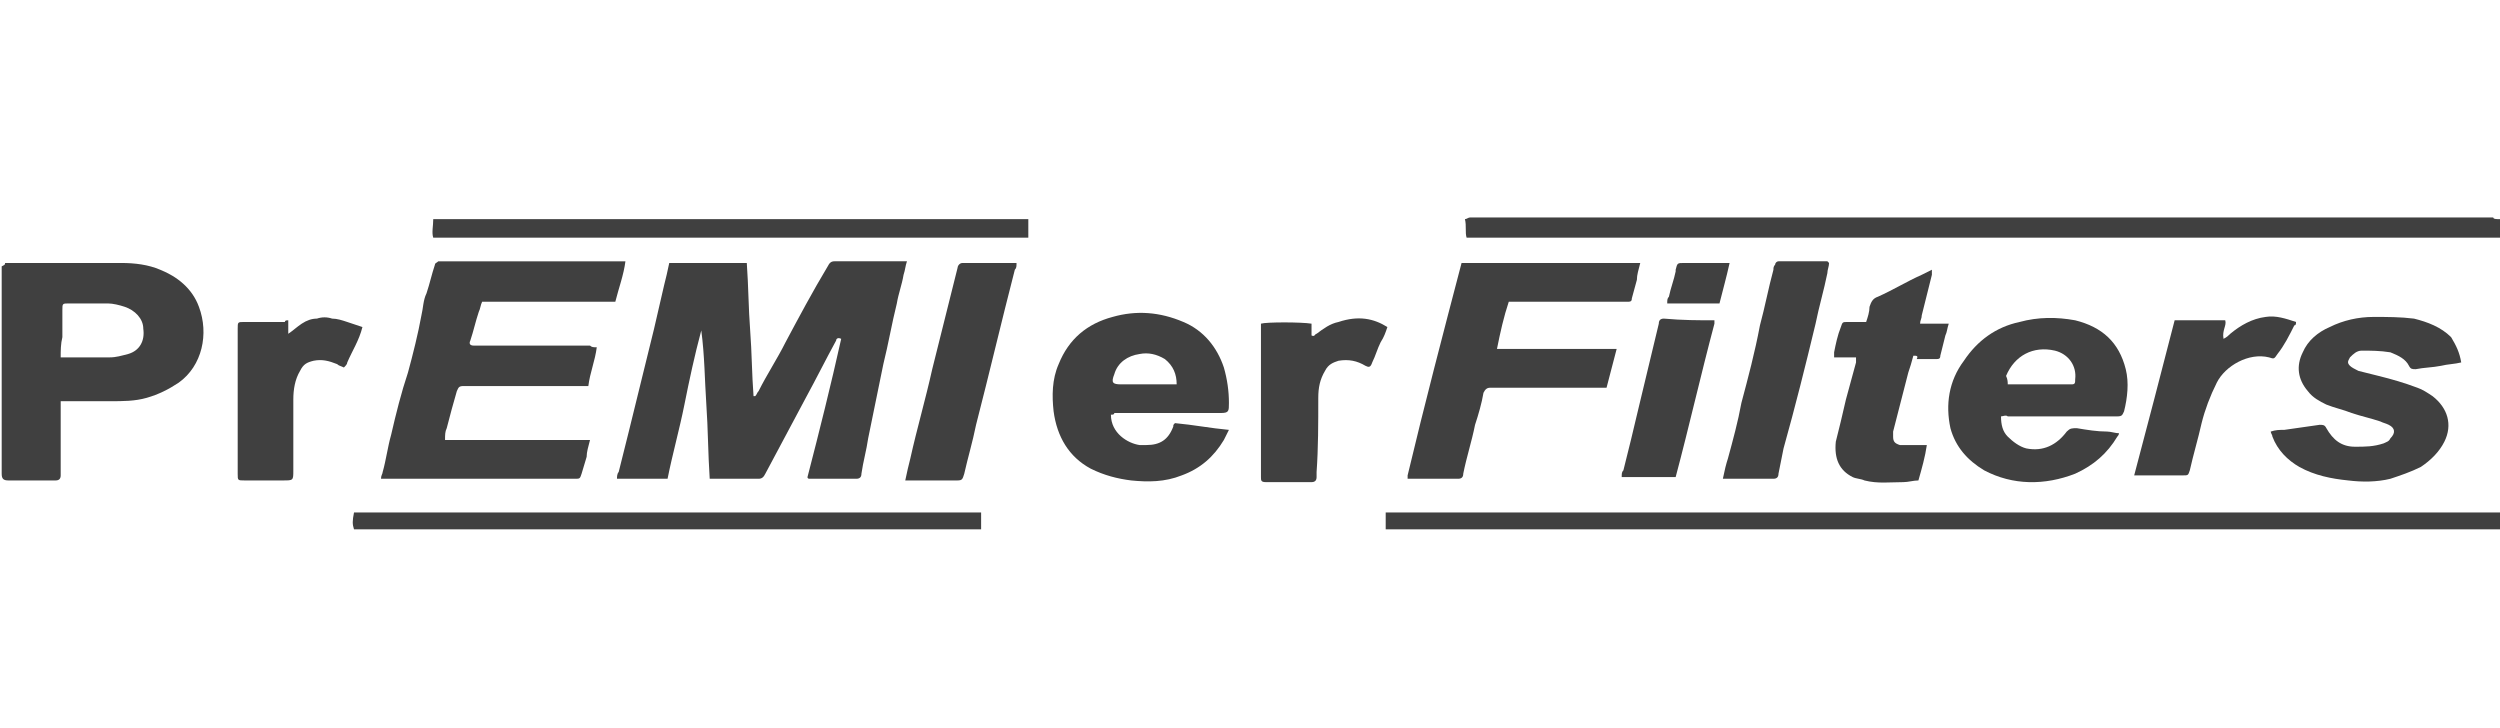 <?xml version="1.0" encoding="utf-8"?>
<!-- Generator: Adobe Illustrator 27.4.1, SVG Export Plug-In . SVG Version: 6.00 Build 0)  -->
<svg version="1.1" id="Layer_2_00000119802853762077591090000000920506585653054647_"
	 xmlns="http://www.w3.org/2000/svg" xmlns:xlink="http://www.w3.org/1999/xlink" x="0px" y="0px" viewBox="0 0 148.3 43.2"
	 style="enable-background:new 0 0 148.3 43.2;" xml:space="preserve">
<style type="text/css">
	.st0{display:none;}
	.st1{display:inline;fill:#404040;}
	.st2{display:inline;fill:#404041;}
	.st3{fill:#404040;}
</style>
<g id="Layer_1-2" class="st0">
	<path class="st1" d="M81.6,25.2c0-1.9,0-3.8,0-5.7c0-2,0-3.9,0-5.9c0-0.8,0.2-1.1,1.1-1.1c1.8,0.1,3.7,0,5.6,0v30.2
		c-2.1,0-4.2,0-6.3,0c-0.3,0-0.6-0.6-0.7-1c-1.2-3.7-2.3-7.4-3.4-11.1c-0.1-0.2-0.2-0.5-0.4-0.7v12.8c-2.1,0-4,0-5.9,0
		c-0.2,0-0.4-0.3-0.5-0.5C71,41.9,71,41.6,71,41.3c0-8.9,0-17.7,0-26.6c0-0.7,0.1-1.4,0.1-2.1c2,0,3.8,0,5.7,0
		c0.3,0,0.8,0.4,0.9,0.8c1.3,3.9,2.6,7.9,3.8,11.8L81.6,25.2L81.6,25.2z"/>
	<path class="st1" d="M90.9,42.7c0-0.9,0-1.8,0-2.8c0-6.2,0-12.5,0-18.7c0-0.8,0.2-1.3,1.1-1.3c2.6,0.1,5.2,0,7.7,0.2
		c2.8,0.2,4.5,1.8,4.6,4.6c0.2,4.6,0.2,9.2,0.1,13.7c-0.1,2.7-1.4,4.1-4.1,4.2C97.2,42.8,94.2,42.7,90.9,42.7L90.9,42.7z M98.5,31.3
		L98.5,31.3c0-0.7,0-1.3,0-2c0-1.4,0.1-2.8-0.1-4.2c-0.1-0.5-0.7-0.9-1.1-1.3c-0.2,0.4-0.6,0.8-0.6,1.2c-0.1,1.5,0,3,0,4.5
		c0,2.8,0,5.6,0,8.4c0,0.3,0.2,0.8,0.4,0.9c0.2,0.1,0.7,0,0.9-0.2c0.2-0.3,0.4-0.7,0.4-1.1C98.5,35.4,98.5,33.4,98.5,31.3L98.5,31.3
		z"/>
	<path class="st1" d="M5.2,33.7c0,2.7,0,5.3,0,8c0,0.8-0.2,1.2-1.1,1.2c-1.1-0.1-2.5,0.3-3.3-0.2c-0.5-0.4-0.3-2-0.3-3
		c0-6.2,0-12.5-0.1-18.7c0-0.7,0.2-1.1,1-1h0.1c2.4-0.1,4,1.1,4.8,3.3C7,25.1,7.6,27.1,8.2,29c0.1,0,0.2,0,0.3,0c0-1.2,0-2.4,0-3.6
		c0-1.4,0-2.8-0.1-4.2c-0.1-0.8,0.1-1.3,1.1-1.2c4.9,0.2,4-0.8,4.1,3.8c0.1,5.9,0,11.7,0.1,17.6c0,1.2-0.3,1.7-1.6,1.6
		c-1.2-0.1-2.6,0.3-3.4-0.2c-0.8-0.5-0.9-2-1.2-3c-0.7-2-1.3-4-2-6C5.4,33.7,5.3,33.7,5.2,33.7L5.2,33.7z"/>
	<path class="st1" d="M142.5,24.6c0-1.4,0.1-2.5,0-3.7c0-0.7,0.2-1,0.9-1c1.3,0,2.6,0,3.9,0c0.9,0,1.1,0.4,1.1,1.2c0,4,0,8.1,0,12.1
		c0,2.8-0.1,5.6,0,8.4c0,1-0.3,1.3-1.3,1.3c-1.1,0-2.2,0-3.4-0.1c-0.5-0.1-1.1-0.4-1.7-0.7c-0.3,0.2-0.8,0.6-1.4,0.7
		c-3.4,0.8-5.2-0.6-5.2-4.1s0-6.9,0-10.4c-0.1-4.1,2.6-5.5,6.5-4C141.9,24.4,142.1,24.5,142.5,24.6L142.5,24.6z M142.5,27.5
		c-1.1-0.3-1.6,0-1.6,1c0,3.3,0,6.6,0,10c0,0.3,0,0.6,0.1,0.8c0.2,0.3,0.6,0.5,0.8,0.5s0.6-0.4,0.6-0.7
		C142.5,35.2,142.5,31.4,142.5,27.5L142.5,27.5z"/>
	<path class="st1" d="M51.7,24.8c0-1.4,0-2.5,0-3.7c0-0.8,0.2-1.2,1.1-1.2c1.2,0,2.4,0.1,3.6,0.1c0.9,0,1,0.4,1,1.1
		c-0.1,3.9-0.1,7.7-0.1,11.6c0,3,0,6,0.1,9c0,0.9-0.3,1.2-1.1,1.2c-1.1,0-2.2,0-3.2,0c-0.8,0-1.5-0.1-1.7-1.3
		c-1.1,1.7-2.6,1.6-4.1,1.4c-1.4-0.2-2.2-1.1-2.5-2.4c-0.2-0.6-0.2-1.3-0.2-2c0-3.5,0-6.9,0.1-10.4c0-1,0.3-2.2,0.8-3.1
		c0.9-1.5,3.4-1.8,5.2-0.9C50.9,24.3,51.2,24.5,51.7,24.8L51.7,24.8z M51.5,27.2c-1,0-1.5,0.5-1.5,1.3c0,3.3,0,6.6,0.1,9.8
		c0,0.3,0,0.7,0.2,1c0.1,0.2,0.4,0.4,0.7,0.4c0.2,0,0.5-0.2,0.5-0.4c0.1-0.3,0.2-0.7,0.2-1c0-3.3,0-6.7,0-10
		C51.7,27.9,51.6,27.5,51.5,27.2L51.5,27.2z"/>
	<path class="st1" d="M60.4,12.6c2.2,0,4.3,0,6.4,0c1,0,0.9,0.6,0.9,1.2c0,3.9,0,7.8,0,11.6c0,5.2,0,10.5,0.1,15.8
		c0,1.3-0.4,1.7-1.6,1.6c-1.7-0.1-3.3,0-5,0c-0.6,0-0.9-0.2-0.9-0.8c0-9.6,0-19.2,0-28.9C60.2,13,60.3,12.8,60.4,12.6L60.4,12.6z"/>
	<path class="st1" d="M119.2,33.9c-2.2,0-4.1,0.1-6.1,0c-1,0-1.4,0.3-1.3,1.3c0.1,1.5,0.2,3,0.3,4.5c0.2,0.1,0.3,0.1,0.5,0.2
		c0.3-0.4,0.8-0.7,0.9-1.1c0.2-0.8,0.2-1.7,0.2-2.5c-0.1-1.1,0.3-1.4,1.4-1.3c1.1,0.1,2.2,0,3.4,0.2c0.3,0,0.8,0.4,0.8,0.6
		c0,1.9-0.2,3.7-1.4,5.4c-2.1,2.8-8.4,2.4-10.2,0.2c-1-1.2-1.4-2.4-1.5-3.9c0-2.7-0.1-5.3,0-8c0.1-3.4,2.3-5.5,5.7-5.7
		c4.8-0.2,7.4,2.3,7.4,7.1C119.3,31.8,119.3,32.8,119.2,33.9L119.2,33.9z M113.4,29.3c0-0.4,0-0.9-0.2-1.3c-0.1-0.2-0.3-0.5-0.5-0.6
		c-0.2,0-0.6,0.2-0.6,0.4c-0.1,0.8-0.2,1.6-0.2,2.5c0,0.2,0.4,0.5,0.7,0.5c0.2,0,0.6-0.2,0.7-0.5S113.3,29.6,113.4,29.3L113.4,29.3z
		"/>
	<path class="st1" d="M28.5,33.9c-2.2,0-4.2,0.1-6.2,0c-1.1,0-1.4,0.3-1.3,1.3c0.1,1.2,0,2.5,0.2,3.7c0,0.3,0.4,0.6,0.7,0.9
		c0.3-0.3,0.8-0.5,0.9-0.8c0.2-0.8,0.2-1.7,0.2-2.6c-0.1-1,0.1-1.6,1.4-1.4c1,0.1,2.1,0.1,3.1,0.1c0.9,0,1.1,0.4,1.1,1.2
		c-0.1,5-3,7.5-8.1,6.8c-3.2-0.4-5.1-2.5-5.1-5.7c0-2.5,0-5.1,0-7.6c0.1-3.3,2.3-5.6,5.6-5.9c4.6-0.4,7.1,1.7,7.5,6.3
		C28.4,31.3,28.4,32.5,28.5,33.9L28.5,33.9z M22.5,29.1L22.5,29.1c0-0.3,0.1-0.7,0-1s-0.3-0.6-0.5-0.8c-0.2,0.2-0.6,0.4-0.7,0.7
		c-0.2,0.6-0.3,1.3-0.3,2c0,0.3,0.5,0.7,0.7,0.7c0.3,0,0.7-0.4,0.8-0.7C22.6,29.8,22.5,29.4,22.5,29.1L22.5,29.1z"/>
	<path class="st1" d="M127,39.9c1.3-0.6,1.2-1.6,1.2-2.6c0.1-1.6,0.9-2.4,2.6-2.4c3.1,0.1,3,0.1,2.8,3.2c-0.1,1.8-1.2,3.1-2.6,4
		c-2.1,1.5-6.6,1.2-8.6-0.6c-1.1-1-1.7-2.2-1.7-3.6c0-3-0.1-5.9,0-8.9c0.1-2.6,2.1-5.3,5.5-5.4c3.5-0.1,6.1,1,7,3.8
		c0.5,1.8,0.4,3.8,0.4,5.8c0,0.2-0.6,0.5-0.9,0.5c-1.7,0.1-3.4,0.1-5.1,0c-0.9,0-1.3,0.2-1.2,1.2c0.1,1,0,2.1,0.1,3.1
		C126.6,38.8,126.9,39.3,127,39.9L127,39.9z M128,28.8c0-0.1,0-0.6-0.2-1.1c-0.1-0.3-0.4-0.5-0.6-0.7c-0.2,0.2-0.5,0.4-0.6,0.7
		c-0.2,0.7-0.4,1.5-0.3,2.2c0,0.3,0.5,0.7,0.8,0.8c0.2,0.1,0.6-0.4,0.8-0.7C128.1,29.9,128,29.5,128,28.8L128,28.8z"/>
	<path class="st1" d="M30,33.4c0-1.4,0-2.8,0-4.1c0.1-3.2,2.3-5.5,5.4-5.5c1.5,0,3.1,0.2,4.5,0.8c1.8,0.8,2.8,2.5,2.9,4.5
		c0.1,1.3,0,2.6,0.1,3.9c0,0.7-0.2,0.9-1,0.9c-1.8-0.1-3.5,0.1-5.2,0c-0.8,0-1,0.3-1,1c0,1.3,0,2.6,0.1,3.9c0,0.4,0.4,0.7,0.6,1.1
		c0.4-0.3,1-0.7,1-1c0.2-0.9,0.1-1.9,0.1-2.9c0-0.8,0.2-1.2,1.1-1.1c1.1,0.1,2.2,0,3.4,0.2c0.3,0,0.8,0.4,0.8,0.6
		c0.3,2.5,0,4.8-2.4,6.4c-3.2,2.2-8.5,1-10-2.5C30.2,39,30,38.3,30,37.7C29.9,36.3,30,34.8,30,33.4L30,33.4z M35.9,27
		c-0.1,1.1-0.3,2.1-0.4,3.2c0,0.2,0.4,0.5,0.7,0.5s0.8-0.2,0.9-0.5C37.6,29.6,37.1,27.7,35.9,27L35.9,27z"/>
	<path class="st1" d="M65.1,0.8C65,1.7,65,2.4,64.9,3.2c0,0.7,0.1,1.3,0.5,1.9c0.4,0.5,0.7,1.1,1,1.6c0.4,0.6,0.4,1.2,0,1.8
		C65.8,9.4,65,9.9,63.9,10c-0.1,0-0.2,0-0.4,0.1c0.6,0.3,1,0.7,0.7,1.6c-0.1-1.1-0.9-1.2-1.5-1.5c-1.6-1-2.2-2.5-1.7-4.3
		c0.5-1.7,1.7-2.9,3-4.1C64.2,1.5,64.6,1.2,65.1,0.8L65.1,0.8z"/>
	<path class="st2" d="M1.2,17.2V8.9H0v-2h4.5v2H3.3v8.3H1.2z"/>
	<path class="st2" d="M5.1,17.2V6.9h2.1v3.7h1V6.9h2.1v10.3H8.1v-4.7h-1v4.7C7.1,17.2,5.1,17.2,5.1,17.2z"/>
	<path class="st2" d="M11.1,17.2V6.9h4.1v2h-2v2h1.9v1.9h-1.9v2.4h2.2v2L11.1,17.2L11.1,17.2z"/>
</g>
<g id="Layer_1-2_00000152964131381924023910000008076510144649075115_">
	<path class="st3" d="M44.3,15.6c0.1,1.4,0.1,2.7,0.2,4c0.1,1.3,0.1,2.6,0.2,3.9c0,0,0.1,0,0.1,0c0.1-0.1,0.1-0.2,0.2-0.3
		c0.5-1,1.1-1.9,1.6-2.9c0.8-1.5,1.6-3,2.5-4.5c0.1-0.2,0.2-0.3,0.4-0.3c1.3,0,2.6,0,3.9,0c0.1,0,0.3,0,0.4,0
		c-0.1,0.3-0.1,0.5-0.2,0.8c-0.1,0.6-0.3,1.1-0.4,1.7c-0.3,1.2-0.5,2.4-0.8,3.6c-0.3,1.5-0.6,2.9-0.9,4.4c-0.1,0.7-0.3,1.4-0.4,2.1
		c0,0.2-0.1,0.3-0.3,0.3c-0.9,0-1.8,0-2.8,0c0,0-0.1,0-0.1-0.1c0.7-2.7,1.4-5.5,2-8.2c-0.2-0.1-0.3,0-0.3,0.1
		c-0.6,1.1-1.2,2.3-1.8,3.4c-0.8,1.5-1.6,3-2.4,4.5c-0.1,0.2-0.2,0.3-0.4,0.3c-0.9,0-1.8,0-2.8,0c0,0-0.1,0-0.1,0
		C42,26.9,42,25.4,41.9,24c-0.1-1.5-0.1-2.9-0.3-4.4c-0.4,1.5-0.7,2.9-1,4.4c-0.3,1.5-0.7,2.9-1,4.4h-3c0-0.1,0-0.3,0.1-0.4
		c0.2-0.8,0.4-1.6,0.6-2.4c0.5-2,1-4.1,1.5-6.1c0.2-0.9,0.4-1.7,0.6-2.6c0.1-0.4,0.2-0.8,0.3-1.3L44.3,15.6L44.3,15.6z"/>
	<path class="st3" d="M35.4,20.6c-0.1,0.8-0.4,1.5-0.5,2.3c-0.2,0-0.3,0-0.4,0c-2.3,0-4.6,0-7,0c-0.3,0-0.3,0.1-0.4,0.3
		c-0.2,0.7-0.4,1.4-0.6,2.2c-0.1,0.2-0.1,0.4-0.1,0.7c0.2,0,0.3,0,0.4,0c2.4,0,4.9,0,7.3,0c0.3,0,0.5,0,0.9,0
		c-0.1,0.4-0.2,0.7-0.2,1c-0.1,0.3-0.2,0.7-0.3,1c-0.1,0.3-0.1,0.3-0.4,0.3c-0.2,0-0.3,0-0.5,0c-3.4,0-6.9,0-10.3,0
		c-0.2,0-0.4,0-0.7,0c0-0.2,0.1-0.3,0.1-0.4c0.2-0.7,0.3-1.5,0.5-2.2c0.3-1.3,0.6-2.5,1-3.7c0.3-1.1,0.6-2.3,0.8-3.4
		c0.1-0.4,0.1-0.9,0.3-1.3c0.2-0.6,0.3-1.1,0.5-1.7c0-0.1,0.1-0.1,0.2-0.2c0.1,0,0.2,0,0.3,0c3.5,0,6.9,0,10.4,0c0.1,0,0.2,0,0.4,0
		c-0.1,0.8-0.4,1.6-0.6,2.4h-7.9c-0.1,0.2-0.1,0.4-0.2,0.6c-0.2,0.6-0.3,1.1-0.5,1.7c-0.1,0.2,0,0.3,0.2,0.3c0.1,0,0.2,0,0.4,0
		c2.2,0,4.4,0,6.5,0C35.1,20.6,35.2,20.6,35.4,20.6L35.4,20.6z"/>
	<path class="st3" d="M0.3,15.6c0.2,0,0.3,0,0.5,0c2.1,0,4.3,0,6.4,0c0.8,0,1.6,0.1,2.3,0.4c1,0.4,1.9,1.1,2.3,2.2
		c0.6,1.6,0.2,3.5-1.2,4.5c-0.6,0.4-1.2,0.7-1.9,0.9c-0.7,0.2-1.4,0.2-2.2,0.2c-0.8,0-1.6,0-2.4,0c-0.1,0-0.3,0-0.5,0
		c0,0.3,0,0.5,0,0.7c0,1.1,0,2.3,0,3.4c0,0.1,0,0.2,0,0.3c0,0.2-0.1,0.3-0.3,0.3c-0.9,0-1.8,0-2.8,0c-0.3,0-0.4-0.1-0.4-0.4
		c0-4.1,0-8.2,0-12.3C0.3,15.7,0.3,15.7,0.3,15.6L0.3,15.6z M3.6,21.2c0.1,0,0.1,0,0.2,0c0.9,0,1.8,0,2.7,0c0.4,0,0.7-0.1,1.1-0.2
		c0.7-0.2,1-0.8,0.9-1.5c0-0.6-0.5-1.1-1.1-1.3C7.1,18.1,6.7,18,6.4,18c-0.8,0-1.6,0-2.3,0c-0.4,0-0.4,0-0.4,0.4c0,0.5,0,1.1,0,1.6
		C3.6,20.4,3.6,20.8,3.6,21.2L3.6,21.2z"/>
	<path class="st3" d="M97.3,15.6c-0.1,0.4-0.2,0.7-0.2,1c-0.1,0.4-0.2,0.7-0.3,1.1c0,0.2-0.1,0.2-0.3,0.2c-0.3,0-0.6,0-0.9,0
		c-2,0-3.9,0-5.9,0c-0.1,0-0.1,0-0.2,0c-0.3,0.9-0.5,1.8-0.7,2.8c0.2,0,0.3,0,0.5,0c2.1,0,4.1,0,6.2,0c0.1,0,0.3,0,0.4,0
		c-0.2,0.8-0.4,1.5-0.6,2.3c-0.2,0-0.3,0-0.4,0c-2.1,0-4.1,0-6.2,0c-0.1,0-0.2,0-0.3,0c-0.2,0-0.3,0.1-0.4,0.3
		c-0.1,0.6-0.3,1.3-0.5,1.9c-0.2,1-0.5,1.9-0.7,2.9c0,0.2-0.1,0.3-0.3,0.3c-1,0-2,0-2.9,0c0,0-0.1,0-0.1,0c0-0.1,0-0.1,0-0.2
		c1-4.2,2.1-8.4,3.2-12.6L97.3,15.6L97.3,15.6z"/>
	<path class="st3" d="M65.9,24.6c0,1.1,1,1.7,1.7,1.8c0.1,0,0.3,0,0.4,0c0.8,0,1.3-0.3,1.6-1.1c0-0.1,0-0.1,0.1-0.2
		c1.1,0.1,2.1,0.3,3.2,0.4c-0.1,0.2-0.2,0.4-0.3,0.6c-0.6,1-1.4,1.7-2.5,2.1c-1,0.4-2,0.4-3,0.3c-0.8-0.1-1.6-0.3-2.4-0.7
		c-1.3-0.7-2-1.9-2.2-3.4c-0.1-0.9-0.1-1.9,0.3-2.8c0.6-1.5,1.7-2.4,3.2-2.8c1.4-0.4,2.8-0.3,4.2,0.3c1.2,0.5,2,1.5,2.4,2.7
		c0.2,0.7,0.3,1.4,0.3,2.1c0,0.5,0,0.6-0.5,0.6c-0.4,0-0.7,0-1.1,0c-1.7,0-3.5,0-5.2,0C66.1,24.6,66,24.6,65.9,24.6L65.9,24.6z
		 M69.8,22.8c0-0.6-0.2-1.1-0.7-1.5c-0.5-0.3-1-0.4-1.5-0.3c-0.7,0.1-1.3,0.5-1.5,1.2c-0.2,0.5-0.1,0.6,0.4,0.6c1,0,2,0,2.9,0
		C69.5,22.8,69.6,22.8,69.8,22.8L69.8,22.8z"/>
	<path class="st3" d="M148.3,13v1.1H87c-0.1-0.3,0-0.7-0.1-1.1c0.1,0,0.2-0.1,0.3-0.1c0.2,0,0.4,0,0.6,0c20,0,40,0,60.1,0
		C147.9,13,148.1,13,148.3,13L148.3,13z"/>
	<path class="st3" d="M118.7,24.7c0,0.5,0.1,0.9,0.4,1.2c0.3,0.3,0.7,0.6,1.1,0.7c1,0.2,1.8-0.2,2.4-1c0.2-0.2,0.3-0.2,0.6-0.2
		c0.6,0.1,1.2,0.2,1.8,0.2c0.2,0,0.5,0.1,0.7,0.1c0,0.1-0.1,0.2-0.1,0.2c-0.6,1-1.4,1.7-2.5,2.2c-1.8,0.7-3.7,0.7-5.4-0.2
		c-1-0.6-1.7-1.4-2-2.5c-0.3-1.4-0.1-2.8,0.8-4c0.8-1.2,1.9-2,3.3-2.3c1.1-0.3,2.2-0.3,3.3-0.1c1.6,0.4,2.6,1.3,3,2.9
		c0.2,0.8,0.1,1.7-0.1,2.5c-0.1,0.2-0.1,0.3-0.4,0.3c-1.7,0-3.3,0-5,0c-0.5,0-1,0-1.5,0C119,24.6,118.8,24.7,118.7,24.7L118.7,24.7z
		 M119.1,22.8c0.2,0,0.3,0,0.4,0c1.1,0,2.2,0,3.2,0c0.1,0,0.1,0,0.2,0c0.2,0,0.2-0.1,0.2-0.3c0.1-0.8-0.4-1.5-1.2-1.7
		c-1.3-0.3-2.4,0.3-2.9,1.5C119.1,22.5,119.1,22.7,119.1,22.8z"/>
	<path class="st3" d="M149.1,30.4c0,0.2,0,0.4,0,0.7c0,0.2-0.1,0.3-0.3,0.3c-0.1,0-0.2,0-0.3,0c-9.6,0-19.3,0-28.9,0
		c-12.1,0-24.2,0-36.4,0h-1v-1H149.1z"/>
	<path class="st3" d="M146,21.5c-0.4,0.1-0.8,0.1-1.2,0.2c-0.5,0.1-1,0.1-1.5,0.2c-0.2,0-0.3,0-0.4-0.2c-0.2-0.4-0.6-0.6-1.1-0.8
		c-0.6-0.1-1.2-0.1-1.7-0.1c-0.3,0-0.5,0.2-0.7,0.4c-0.1,0.2-0.2,0.3,0,0.5c0.1,0.1,0.3,0.2,0.5,0.3c0.4,0.1,0.8,0.2,1.2,0.3
		c0.8,0.2,1.5,0.4,2.3,0.7c0.3,0.1,0.6,0.3,0.9,0.5c0.9,0.7,1.2,1.7,0.7,2.7c-0.3,0.6-0.8,1.1-1.4,1.5c-0.6,0.3-1.2,0.5-1.8,0.7
		c-0.8,0.2-1.7,0.2-2.5,0.1c-1-0.1-2-0.3-2.9-0.8c-0.7-0.4-1.3-1-1.6-1.8c0-0.1-0.1-0.2-0.1-0.3c0.3-0.1,0.5-0.1,0.8-0.1
		c0.7-0.1,1.4-0.2,2.1-0.3c0.2,0,0.3,0,0.4,0.2c0.4,0.7,0.9,1.1,1.7,1.1c0.6,0,1.1,0,1.7-0.2c0.2-0.1,0.3-0.1,0.4-0.3
		c0.3-0.3,0.3-0.6-0.1-0.8c-0.2-0.1-0.3-0.1-0.5-0.2c-0.6-0.2-1.1-0.3-1.7-0.5c-0.5-0.2-1-0.3-1.5-0.5c-0.4-0.2-0.8-0.4-1.1-0.8
		c-0.6-0.7-0.7-1.5-0.3-2.3c0.3-0.7,0.9-1.2,1.6-1.5c0.8-0.4,1.7-0.6,2.6-0.6c0.8,0,1.6,0,2.4,0.1c0.8,0.2,1.6,0.5,2.2,1.1
		C145.7,20.5,145.9,20.9,146,21.5L146,21.5z"/>
	<path class="st3" d="M113.5,21.1c-0.1,0.4-0.2,0.7-0.3,1c-0.3,1.2-0.6,2.3-0.9,3.5c0,0.1,0,0.2,0,0.3c0,0.3,0.1,0.4,0.4,0.5
		c0.3,0,0.7,0,1,0c0.2,0,0.3,0,0.6,0c-0.1,0.7-0.3,1.4-0.5,2.1c-0.3,0-0.6,0.1-0.9,0.1c-0.8,0-1.5,0.1-2.3-0.1
		c-0.2-0.1-0.5-0.1-0.7-0.2c-0.8-0.4-1.1-1.1-1-2.1c0.2-0.8,0.4-1.6,0.6-2.5c0.2-0.7,0.4-1.5,0.6-2.2c0-0.1,0-0.2,0-0.3h-1.3
		c0-0.1,0-0.2,0-0.3c0.1-0.5,0.2-1,0.4-1.5c0.1-0.3,0.1-0.3,0.4-0.3c0.3,0,0.7,0,1,0c0,0,0,0,0.1,0c0.1-0.3,0.2-0.6,0.2-0.9
		c0.1-0.3,0.2-0.5,0.5-0.6c0.9-0.4,1.7-0.9,2.6-1.3c0.2-0.1,0.4-0.2,0.6-0.3c0,0.1,0,0.2,0,0.3c-0.2,0.8-0.4,1.6-0.6,2.4
		c0,0.2-0.1,0.3-0.1,0.5h1.7c-0.1,0.3-0.1,0.5-0.2,0.7c-0.1,0.4-0.2,0.8-0.3,1.2c0,0.2-0.1,0.2-0.3,0.2c-0.4,0-0.7,0-1.1,0
		C113.8,21.1,113.7,21.1,113.5,21.1L113.5,21.1z"/>
	<path class="st3" d="M60.3,15.6c0,0.2,0,0.3-0.1,0.4c-0.8,3.1-1.5,6.1-2.3,9.2c-0.2,1-0.5,2-0.7,2.9c-0.1,0.3-0.1,0.4-0.4,0.4
		c-1,0-1.9,0-2.9,0c-0.1,0-0.1,0-0.2,0c0.1-0.5,0.2-0.9,0.3-1.3c0.4-1.8,0.9-3.5,1.3-5.3c0.5-2,1-4,1.5-6c0-0.1,0.1-0.3,0.3-0.3
		C58.2,15.6,59.2,15.6,60.3,15.6L60.3,15.6z"/>
	<path class="st3" d="M102.2,28.4c0.1-0.5,0.2-0.9,0.3-1.2c0.3-1.1,0.6-2.2,0.8-3.3c0.4-1.5,0.8-3,1.1-4.6c0.3-1.1,0.5-2.2,0.8-3.3
		c0-0.1,0-0.2,0.1-0.3c0-0.1,0.1-0.2,0.2-0.2c1,0,1.9,0,2.9,0c0,0,0,0,0.1,0.1c0,0.2-0.1,0.4-0.1,0.6c-0.2,1-0.5,2-0.7,3
		c-0.6,2.5-1.2,4.9-1.9,7.4c-0.1,0.5-0.2,1-0.3,1.5c0,0.2-0.1,0.3-0.3,0.3c-0.1,0-0.1,0-0.2,0c-0.8,0-1.5,0-2.3,0
		C102.5,28.4,102.4,28.4,102.2,28.4L102.2,28.4z"/>
	<path class="st3" d="M17.1,19c0,0.3,0,0.5,0,0.8c0.3-0.2,0.5-0.4,0.8-0.6c0.3-0.2,0.6-0.3,0.9-0.3c0.3-0.1,0.6-0.1,0.9,0
		c0.3,0,0.6,0.1,0.9,0.2c0.3,0.1,0.6,0.2,0.9,0.3c-0.2,0.8-0.6,1.4-0.9,2.1c0,0.1-0.1,0.2-0.2,0.3c-0.2-0.1-0.3-0.1-0.4-0.2
		c-0.5-0.2-0.9-0.3-1.4-0.2c-0.4,0.1-0.6,0.2-0.8,0.6c-0.3,0.5-0.4,1.1-0.4,1.7c0,1.4,0,2.8,0,4.2c0,0.6,0,0.6-0.6,0.6
		c-0.8,0-1.6,0-2.3,0c-0.4,0-0.4,0-0.4-0.4c0-2.9,0-5.8,0-8.6c0,0,0,0,0,0c0-0.4,0-0.4,0.4-0.4c0.4,0,0.8,0,1.2,0c0.4,0,0.8,0,1.2,0
		C16.9,19,17,19,17.1,19L17.1,19z"/>
	<path class="st3" d="M82.3,19.4c-0.1,0.3-0.2,0.6-0.4,0.9c-0.2,0.4-0.3,0.8-0.5,1.2c-0.1,0.3-0.2,0.3-0.4,0.2
		c-0.5-0.3-1-0.4-1.6-0.3c-0.3,0.1-0.6,0.2-0.8,0.6c-0.3,0.5-0.4,1-0.4,1.6c0,1.5,0,3-0.1,4.4c0,0.1,0,0.2,0,0.3
		c0,0.2-0.1,0.3-0.3,0.3c-0.9,0-1.8,0-2.7,0c-0.3,0-0.3-0.1-0.3-0.3c0,0,0-0.1,0-0.1c0-2.9,0-5.8,0-8.6c0-0.1,0-0.2,0-0.4
		c0.3-0.1,2.4-0.1,3,0c0,0.2,0,0.4,0,0.7c0.2,0.1,0.2-0.1,0.3-0.1c0.4-0.3,0.8-0.6,1.3-0.7C80.6,18.7,81.5,18.9,82.3,19.4L82.3,19.4
		z"/>
	<path class="st3" d="M129,19h3c0.1,0.3-0.2,0.6-0.1,1.1c0.2-0.1,0.3-0.2,0.4-0.3c0.6-0.5,1.3-0.9,2.1-1c0.6-0.1,1.2,0.1,1.8,0.3
		c0,0.1,0,0.2-0.1,0.2c-0.3,0.6-0.6,1.2-1,1.7c-0.2,0.3-0.2,0.3-0.5,0.2c-1.2-0.3-2.6,0.5-3.1,1.5c-0.4,0.8-0.7,1.6-0.9,2.4
		c-0.2,0.9-0.5,1.9-0.7,2.8c-0.1,0.3-0.1,0.3-0.4,0.3c-0.9,0-1.7,0-2.6,0c-0.1,0-0.2,0-0.3,0C127.4,25.2,128.2,22.1,129,19L129,19z"
		/>
	<path class="st3" d="M61,13v1.1H25.7c-0.1-0.3,0-0.7,0-1.1c0.2,0,0.4,0,0.5,0c3.2,0,6.3,0,9.5,0c8.3,0,16.5,0,24.8,0
		C60.6,13,60.8,13,61,13L61,13z"/>
	<path class="st3" d="M58.2,30.4v1H21c-0.1-0.3-0.1-0.5,0-1H58.2L58.2,30.4z"/>
	<path class="st3" d="M101.7,19c0,0.1,0,0.2,0,0.2c-0.8,3-1.5,6.1-2.3,9.1h-3.2c0-0.2,0-0.3,0.1-0.4c0.3-1.2,0.6-2.4,0.9-3.7
		c0.4-1.7,0.8-3.3,1.2-5c0-0.2,0.1-0.3,0.3-0.3C99.8,19,100.8,19,101.7,19L101.7,19z"/>
	<path class="st3" d="M102.6,15.6c-0.2,0.9-0.4,1.6-0.6,2.4h-3.1c0-0.2,0-0.3,0.1-0.4c0.1-0.5,0.3-1,0.4-1.5c0,0,0-0.1,0-0.1
		c0.1-0.4,0.1-0.4,0.5-0.4c0.7,0,1.4,0,2.1,0C102.2,15.6,102.4,15.6,102.6,15.6L102.6,15.6z"/>
</g>
</svg>
